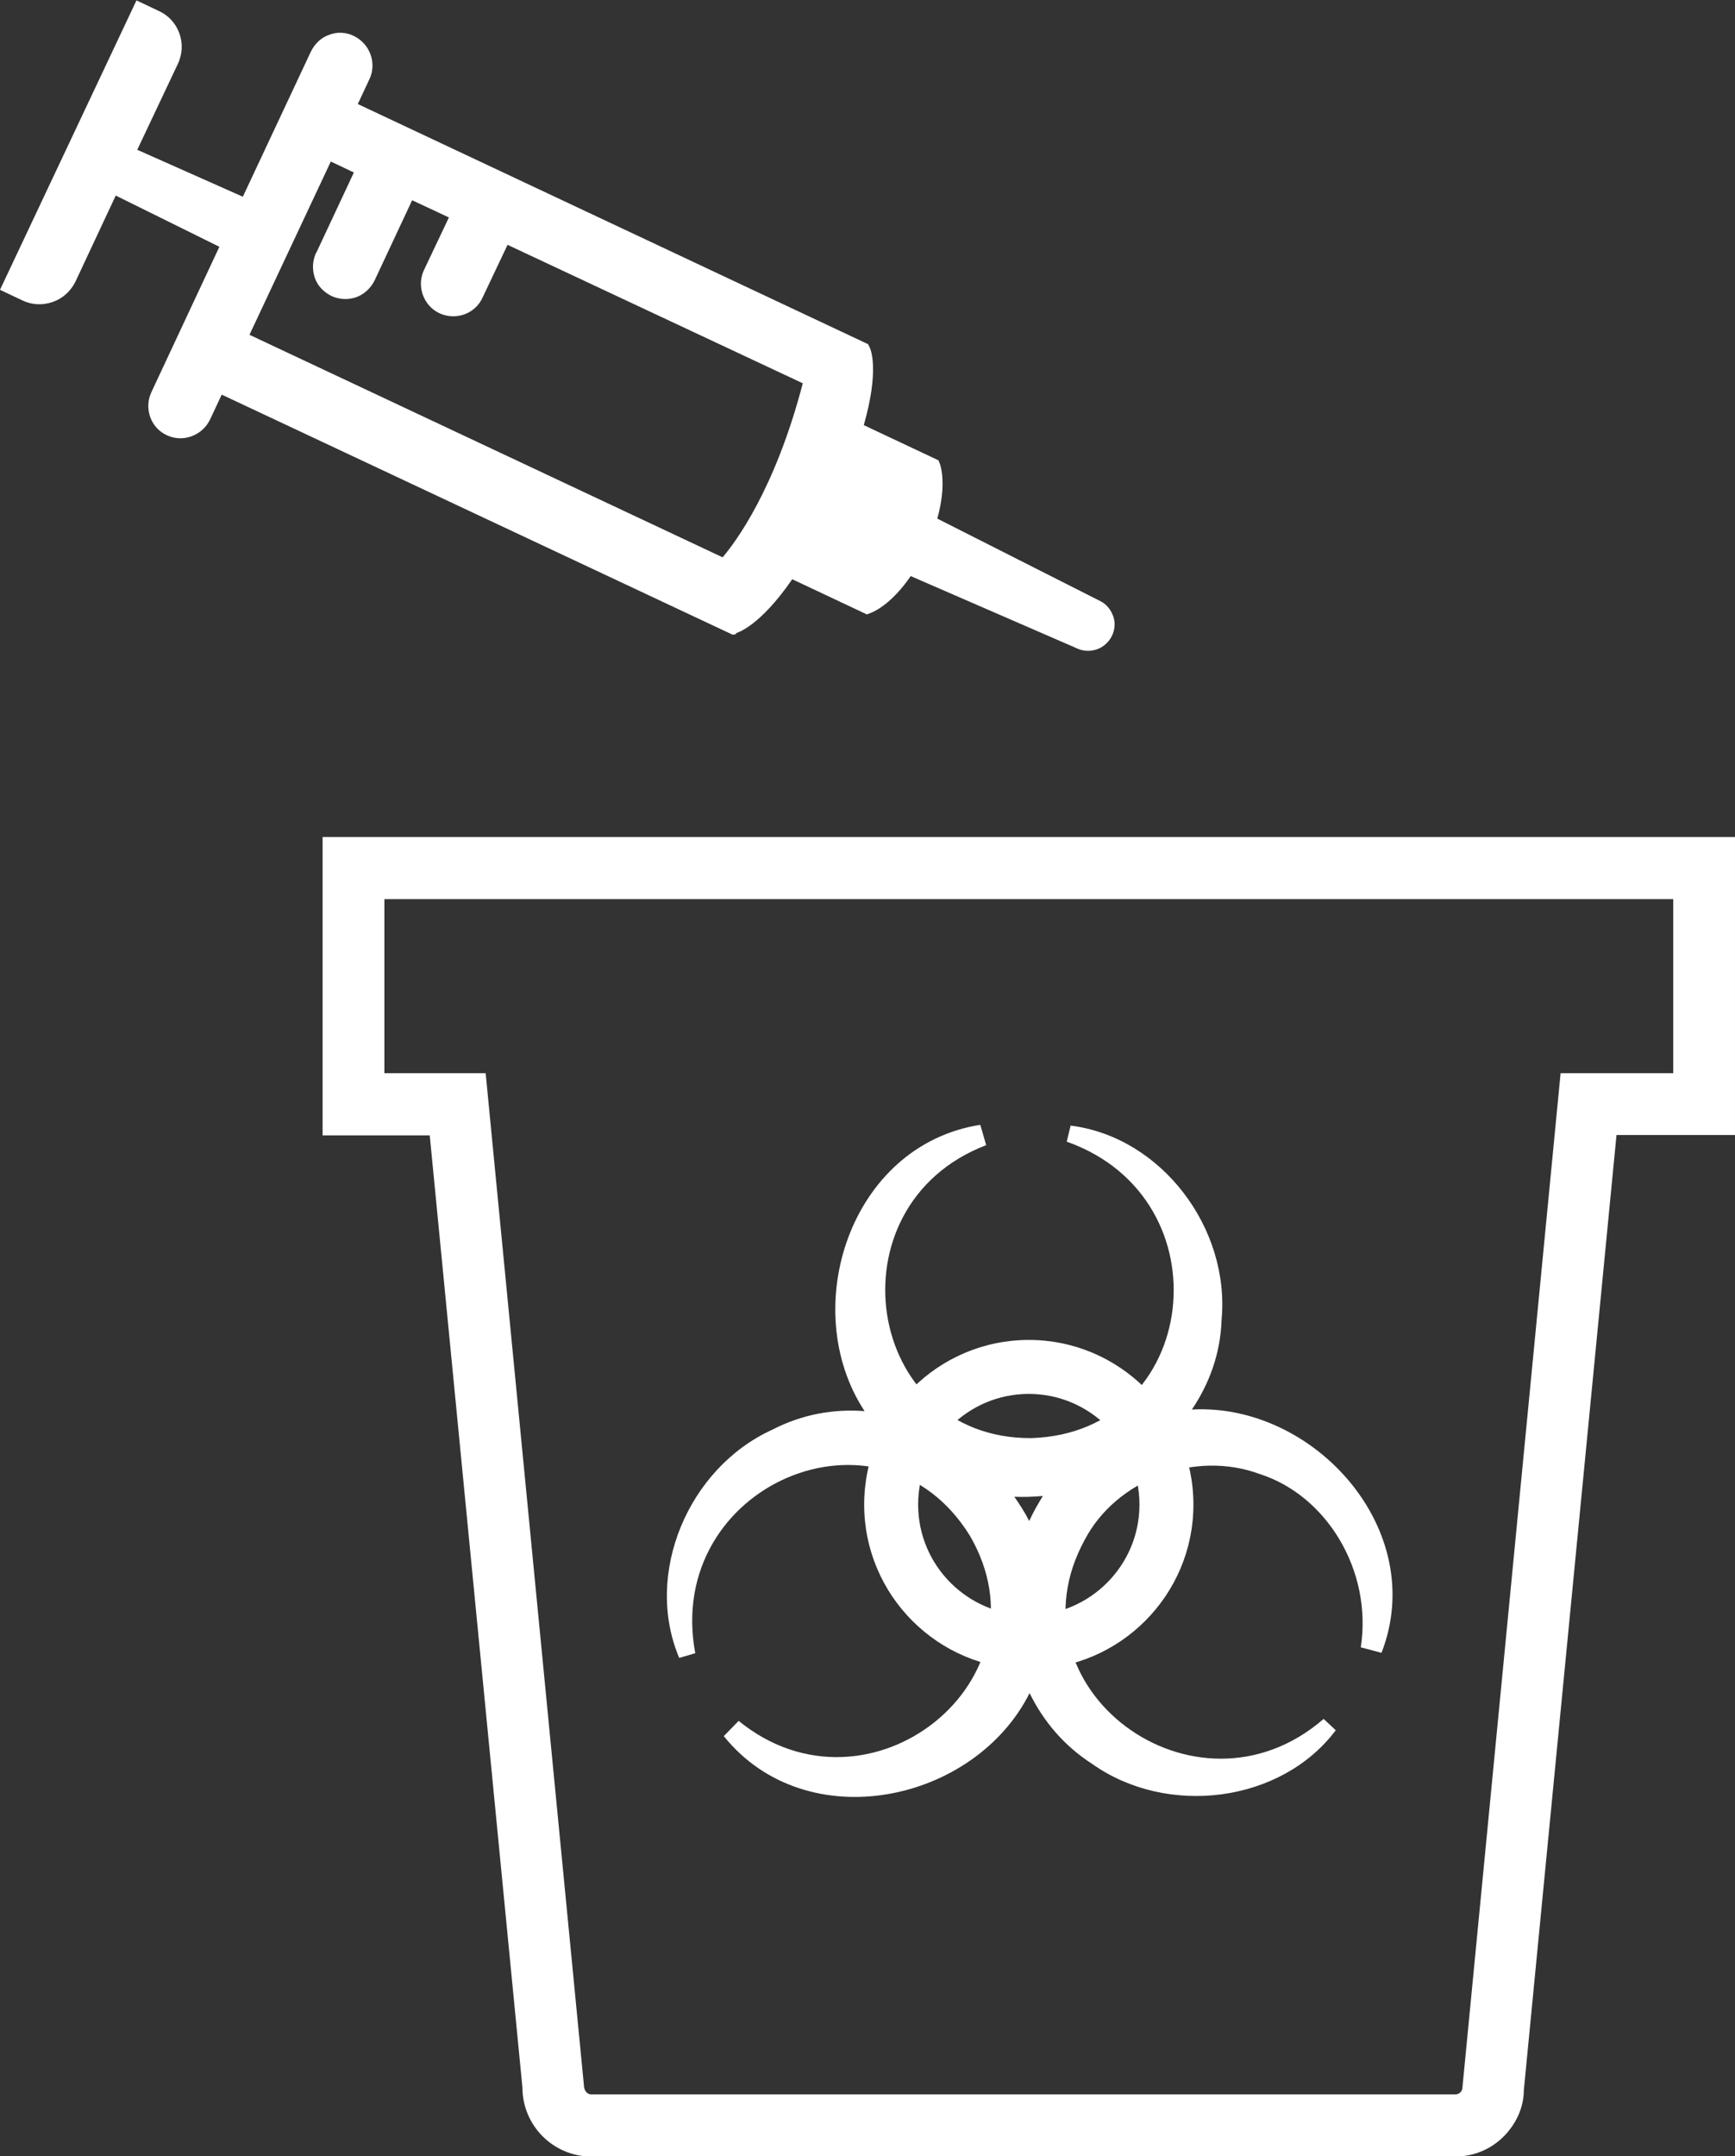 <?xml version="1.0" encoding="UTF-8"?>
<svg id="Calque_2" data-name="Calque 2" xmlns="http://www.w3.org/2000/svg" viewBox="0 0 44.37 55.13">
  <rect x="0" y="0" width="44.37" height="55.13" fill="#333333" stroke="none"/>
  <defs>
    <style>
      .cls-1 {
        fill: #fff;
        stroke-width: 0px;
      }
    </style>
  </defs>
  <g id="Fond_gris_-_Rose" data-name="Fond gris - Rose">
    <g>
      <g>
        <path class="cls-1" d="m18.82,16.19c.06-.02.62-.19,1.44-1.38l1.91.9.1-.04c.06-.02.52-.21,1.02-.94l4.28,1.86c.09.04.18.05.26.05.25,0,.48-.14.6-.37.08-.16.1-.34.04-.51-.06-.17-.17-.31-.33-.39l-4.17-2.11c.24-.86.09-1.33.07-1.39l-.04-.1-1.91-.9c.4-1.4.18-1.93.15-1.99l-.04-.08L9.15,2.66l.3-.64c.19-.41.01-.9-.4-1.1-.2-.1-.43-.11-.63-.03-.21.07-.37.23-.47.43l-1.74,3.71-2.7-1.2,1.04-2.2c.24-.51.02-1.12-.49-1.35l-.57-.27L0,7.41l.57.27c.25.12.52.13.78.04.26-.09.46-.28.58-.52l1.03-2.2,2.65,1.31-1.74,3.72c-.19.41-.02.91.4,1.1.41.19.9.01,1.1-.4l.3-.64,13.07,6.14.09-.02ZM8.08,6.47c-.09.2-.1.42-.03.63s.23.37.43.47c.2.09.42.1.63.03.21-.08.37-.23.47-.43l.96-2.05.94.44-.64,1.35c-.19.41-.01.91.4,1.1.41.19.91.02,1.1-.4l.64-1.35,7.55,3.54c-.71,2.72-1.72,4.06-2.05,4.45l-12.1-5.69,2.08-4.43.59.28-.96,2.05Z"/>
        <path class="cls-1" d="m8.25,21.41v7.62h2.74l2.37,24.34c0,.98.79,1.77,1.77,1.77h22.08c.48,0,.93-.19,1.26-.53.32-.33.5-.75.5-1.17l2.37-24.42h3.03v-7.62H8.25Zm34.54,1.58v4.45h-2.88l-2.51,25.93c0,.1-.08.18-.18.18H15.12c-.11,0-.19-.1-.19-.26l-2.51-25.85h-2.59v-4.45h32.96Z"/>
      </g>
      <g>
        <path class="cls-1" d="m26.31,42.68c-2.32,0-4.21-1.89-4.21-4.21s1.89-4.21,4.21-4.21,4.21,1.89,4.21,4.21-1.89,4.21-4.21,4.21Zm0-7.04c-1.56,0-2.83,1.27-2.83,2.83s1.27,2.83,2.83,2.83,2.83-1.27,2.83-2.83-1.27-2.83-2.83-2.83Z"/>
        <path class="cls-1" d="m30.48,36.04c.44-.65.73-1.42.76-2.29.22-2.35-1.54-4.68-3.86-4.97,0,0-.1.41-.1.41,4.12,1.46,3.4,7.45-.91,7.58-4.26.02-5.18-5.95-1.15-7.49,0,0-.15-.52-.15-.52-3.33.52-4.68,4.7-2.96,7.32-.79-.06-1.6.08-2.37.48-2.14.98-3.28,3.68-2.37,5.83,0,0,.41-.12.41-.12-.8-4.3,4.75-6.67,7.02-3.01,2.15,3.68-2.57,7.46-5.91,4.74,0,0-.38.39-.38.39,2.11,2.62,6.41,1.71,7.82-1.1.35.71.87,1.34,1.6,1.81,1.92,1.36,4.83,1,6.23-.86,0,0-.31-.29-.31-.29-3.29,2.85-8.17-.81-6.11-4.58.81-1.54,2.81-2.3,4.48-1.68,1.71.55,2.88,2.47,2.58,4.43,0,0,.53.14.53.14,1.22-3.14-1.73-6.4-4.86-6.22Zm-3.81,2.21c-.13.21-.25.42-.35.64-.11-.22-.24-.42-.38-.62.24.01.49,0,.73-.02Z"/>
      </g>
    </g>
  </g>
</svg>